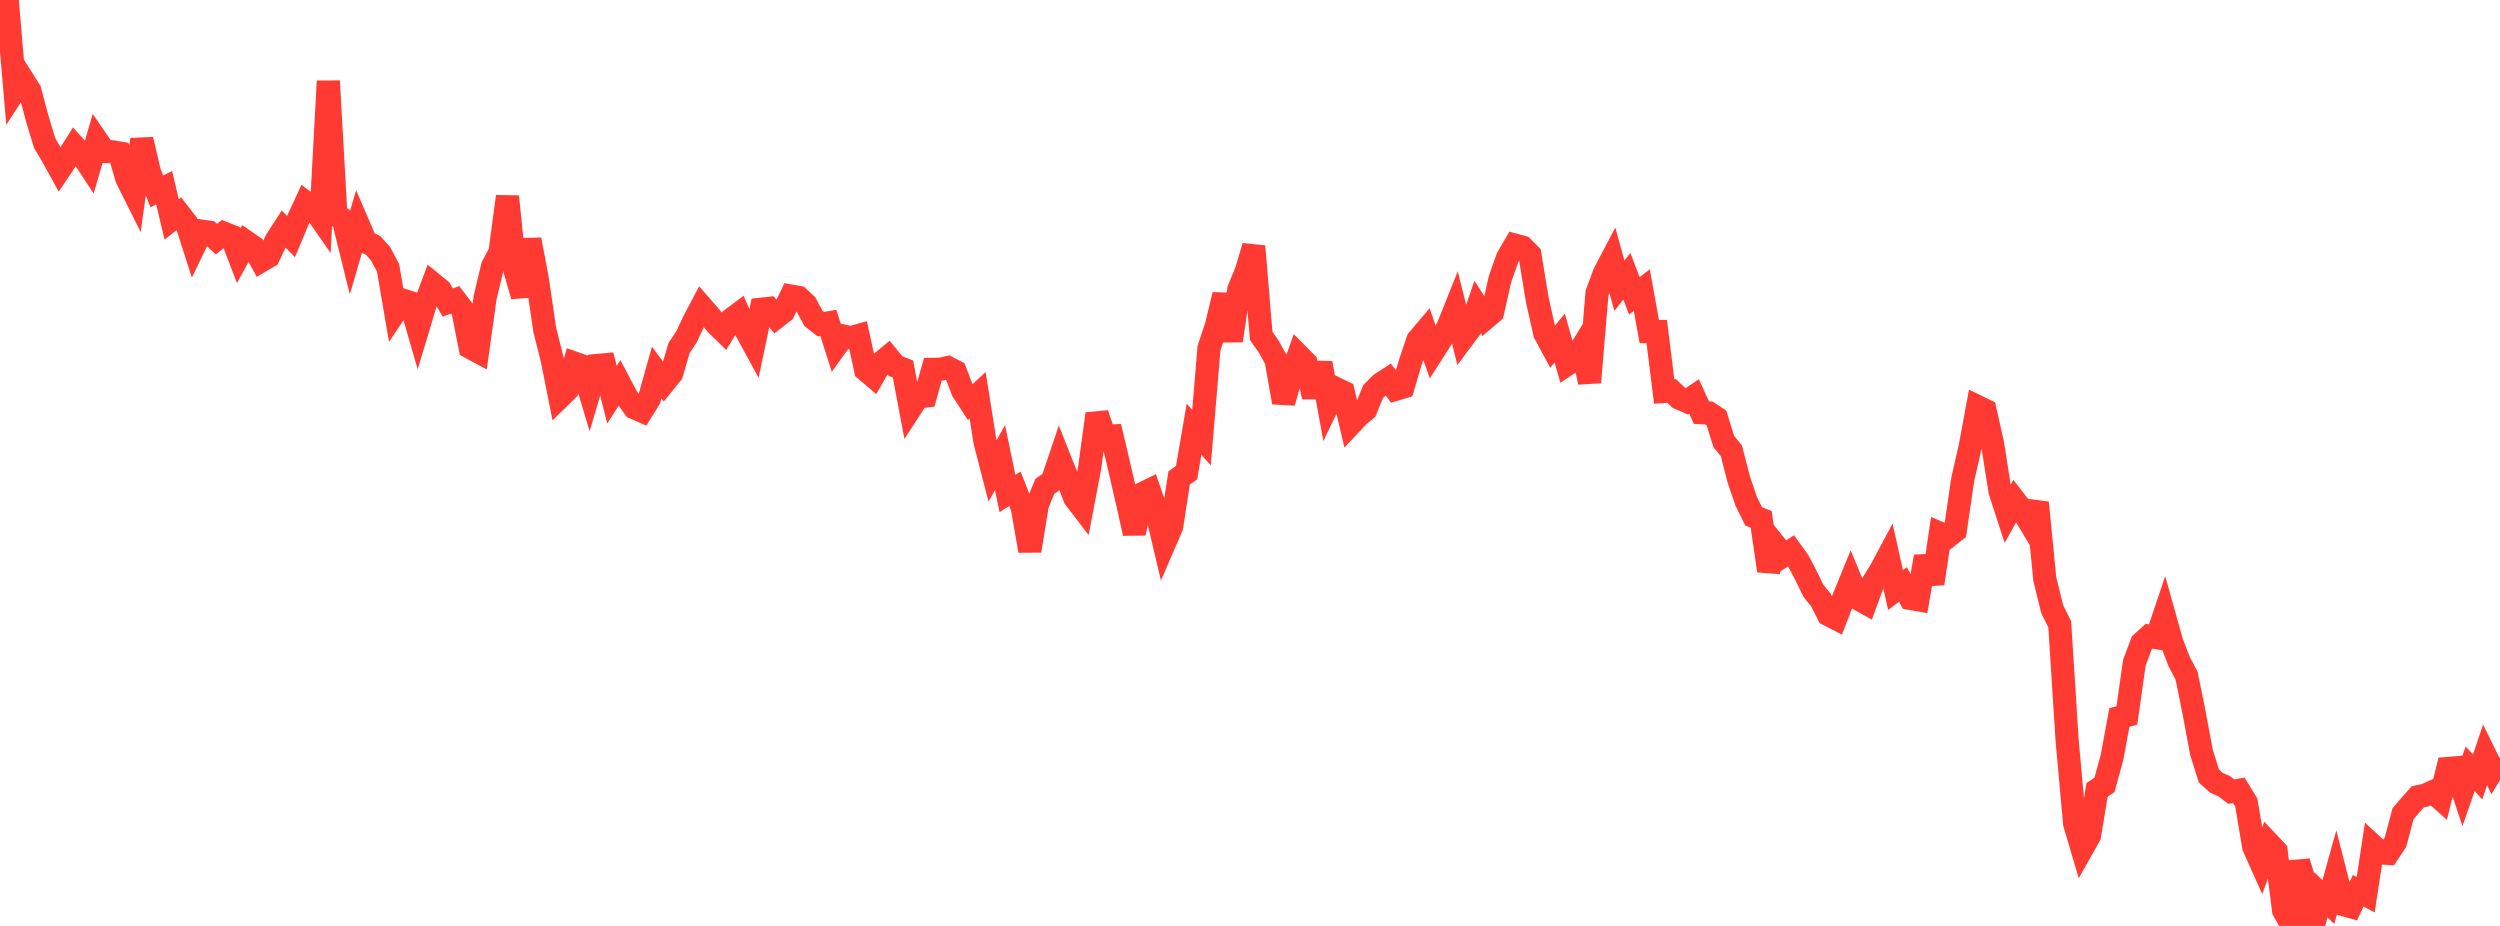 <?xml version="1.0" standalone="no"?>
<!DOCTYPE svg PUBLIC "-//W3C//DTD SVG 1.1//EN" "http://www.w3.org/Graphics/SVG/1.1/DTD/svg11.dtd">

<svg width="135" height="50" viewBox="0 0 135 50" preserveAspectRatio="none" 
  xmlns="http://www.w3.org/2000/svg"
  xmlns:xlink="http://www.w3.org/1999/xlink">


<polyline points="0.0, 0.0 0.403, 0.172 0.806, 4.878 1.209, 4.261 1.612, 4.9 2.015, 6.422 2.418, 7.743 2.821, 8.421 3.224, 9.151 3.627, 8.552 4.03, 7.913 4.433, 8.364 4.836, 8.977 5.239, 7.593 5.642, 8.18 6.045, 8.194 6.448, 8.263 6.851, 9.648 7.254, 10.452 7.657, 7.533 8.06, 9.263 8.463, 10.334 8.866, 10.14 9.269, 11.848 9.672, 11.535 10.075, 12.054 10.478, 13.313 10.881, 12.481 11.284, 12.537 11.687, 12.915 12.09, 12.591 12.493, 12.751 12.896, 13.802 13.299, 13.066 13.701, 13.346 14.104, 14.085 14.507, 13.846 14.91, 12.988 15.313, 12.364 15.716, 12.777 16.119, 11.813 16.522, 10.94 16.925, 11.239 17.328, 11.817 17.731, 4.378 18.134, 11.566 18.537, 11.869 18.94, 13.496 19.343, 12.114 19.746, 13.053 20.149, 13.253 20.552, 13.704 20.955, 14.463 21.358, 16.813 21.761, 16.211 22.164, 16.342 22.567, 17.735 22.97, 16.398 23.373, 15.325 23.776, 15.653 24.179, 16.336 24.582, 16.192 24.985, 16.722 25.388, 18.758 25.791, 18.975 26.194, 16.082 26.597, 14.385 27.0, 13.631 27.403, 10.612 27.806, 14.588 28.209, 15.983 28.612, 12.937 29.015, 15.081 29.418, 17.82 29.821, 19.421 30.224, 21.448 30.627, 21.055 31.03, 19.613 31.433, 19.754 31.836, 21.098 32.239, 19.736 32.642, 19.7 33.045, 21.316 33.448, 20.686 33.851, 21.447 34.254, 22.015 34.657, 22.194 35.06, 21.547 35.463, 20.116 35.866, 20.661 36.269, 20.162 36.672, 18.785 37.075, 18.183 37.478, 17.319 37.881, 16.555 38.284, 17.017 38.687, 17.509 39.09, 17.902 39.493, 17.245 39.896, 16.944 40.299, 17.875 40.701, 18.613 41.104, 16.697 41.507, 16.653 41.91, 17.14 42.313, 16.827 42.716, 15.99 43.119, 16.061 43.522, 16.437 43.925, 17.194 44.328, 17.506 44.731, 17.437 45.134, 18.706 45.537, 18.147 45.94, 18.237 46.343, 18.124 46.746, 19.976 47.149, 20.318 47.552, 19.615 47.955, 19.28 48.358, 19.769 48.761, 19.925 49.164, 22.058 49.567, 21.439 49.97, 21.389 50.373, 19.945 50.776, 19.941 51.179, 19.849 51.582, 20.055 51.985, 21.102 52.388, 21.722 52.791, 21.346 53.194, 23.873 53.597, 25.431 54.0, 24.715 54.403, 26.649 54.806, 26.396 55.209, 27.432 55.612, 29.743 56.015, 27.249 56.418, 26.266 56.821, 25.983 57.224, 24.79 57.627, 25.805 58.03, 26.876 58.433, 27.403 58.836, 25.291 59.239, 22.348 59.642, 23.555 60.045, 23.54 60.448, 25.247 60.851, 26.994 61.254, 28.8 61.657, 26.674 62.06, 26.476 62.463, 27.653 62.866, 29.369 63.269, 28.438 63.672, 25.811 64.075, 25.525 64.478, 23.18 64.881, 23.63 65.284, 18.812 65.687, 17.575 66.09, 15.916 66.493, 18.399 66.896, 15.631 67.299, 14.658 67.701, 13.299 68.104, 18.137 68.507, 18.71 68.91, 19.434 69.313, 21.732 69.716, 20.331 70.119, 19.19 70.522, 19.599 70.925, 21.428 71.328, 19.605 71.731, 21.816 72.134, 20.979 72.537, 21.174 72.94, 22.892 73.343, 22.462 73.746, 22.131 74.149, 21.146 74.552, 20.736 74.955, 20.476 75.358, 21.023 75.761, 20.902 76.164, 19.544 76.567, 18.357 76.97, 17.881 77.373, 19.018 77.776, 18.389 78.179, 17.684 78.582, 16.676 78.985, 18.284 79.388, 17.744 79.791, 16.581 80.194, 17.205 80.597, 16.862 81.0, 15.074 81.403, 13.926 81.806, 13.237 82.209, 13.346 82.612, 13.749 83.015, 16.198 83.418, 17.998 83.821, 18.744 84.224, 18.254 84.627, 19.674 85.03, 19.404 85.433, 18.748 85.836, 20.644 86.239, 15.827 86.642, 14.74 87.045, 13.974 87.448, 15.431 87.851, 14.917 88.254, 15.977 88.657, 15.665 89.06, 17.902 89.463, 17.902 89.866, 21.139 90.269, 21.112 90.672, 21.496 91.075, 21.673 91.478, 21.405 91.881, 22.286 92.284, 22.303 92.687, 22.567 93.09, 23.852 93.493, 24.34 93.896, 25.899 94.299, 27.077 94.701, 27.889 95.104, 28.045 95.507, 30.823 95.91, 29.501 96.313, 30.003 96.716, 29.748 97.119, 30.31 97.522, 31.074 97.925, 31.906 98.328, 32.4 98.731, 33.191 99.134, 33.396 99.537, 32.346 99.94, 31.36 100.343, 32.332 100.746, 32.558 101.149, 31.459 101.552, 30.806 101.955, 30.051 102.358, 31.862 102.761, 31.562 103.164, 32.314 103.567, 32.387 103.97, 30.055 104.373, 31.513 104.776, 28.807 105.179, 28.98 105.582, 28.663 105.985, 25.9 106.388, 24.134 106.791, 21.961 107.194, 22.157 107.597, 23.961 108.0, 26.523 108.403, 27.764 108.806, 27.043 109.209, 27.567 109.612, 28.234 110.015, 27.144 110.418, 31.265 110.821, 32.904 111.224, 33.706 111.627, 40.013 112.03, 44.466 112.433, 45.832 112.836, 45.117 113.239, 42.655 113.642, 42.383 114.045, 40.913 114.448, 38.742 114.851, 38.636 115.254, 35.791 115.657, 34.716 116.06, 34.354 116.463, 34.429 116.866, 33.233 117.269, 34.669 117.672, 35.723 118.075, 36.482 118.478, 38.472 118.881, 40.634 119.284, 41.909 119.687, 42.271 120.09, 42.447 120.493, 42.748 120.896, 42.679 121.299, 43.338 121.701, 45.728 122.104, 46.626 122.507, 45.533 122.91, 45.962 123.313, 49.158 123.716, 49.877 124.119, 46.536 124.522, 47.853 124.925, 50.0 125.328, 48.319 125.731, 48.712 126.134, 47.263 126.537, 48.844 126.94, 48.958 127.343, 48.103 127.746, 48.313 128.149, 45.682 128.552, 46.056 128.955, 46.081 129.358, 45.473 129.761, 43.949 130.164, 43.474 130.567, 43.025 130.97, 42.939 131.373, 42.755 131.776, 43.115 132.179, 41.497 132.582, 41.464 132.985, 42.672 133.388, 41.51 133.791, 41.958 134.194, 40.761 134.597, 41.583 135.0, 40.913" fill="none" stroke="#ff3a33" stroke-width="1.25"/>

</svg>